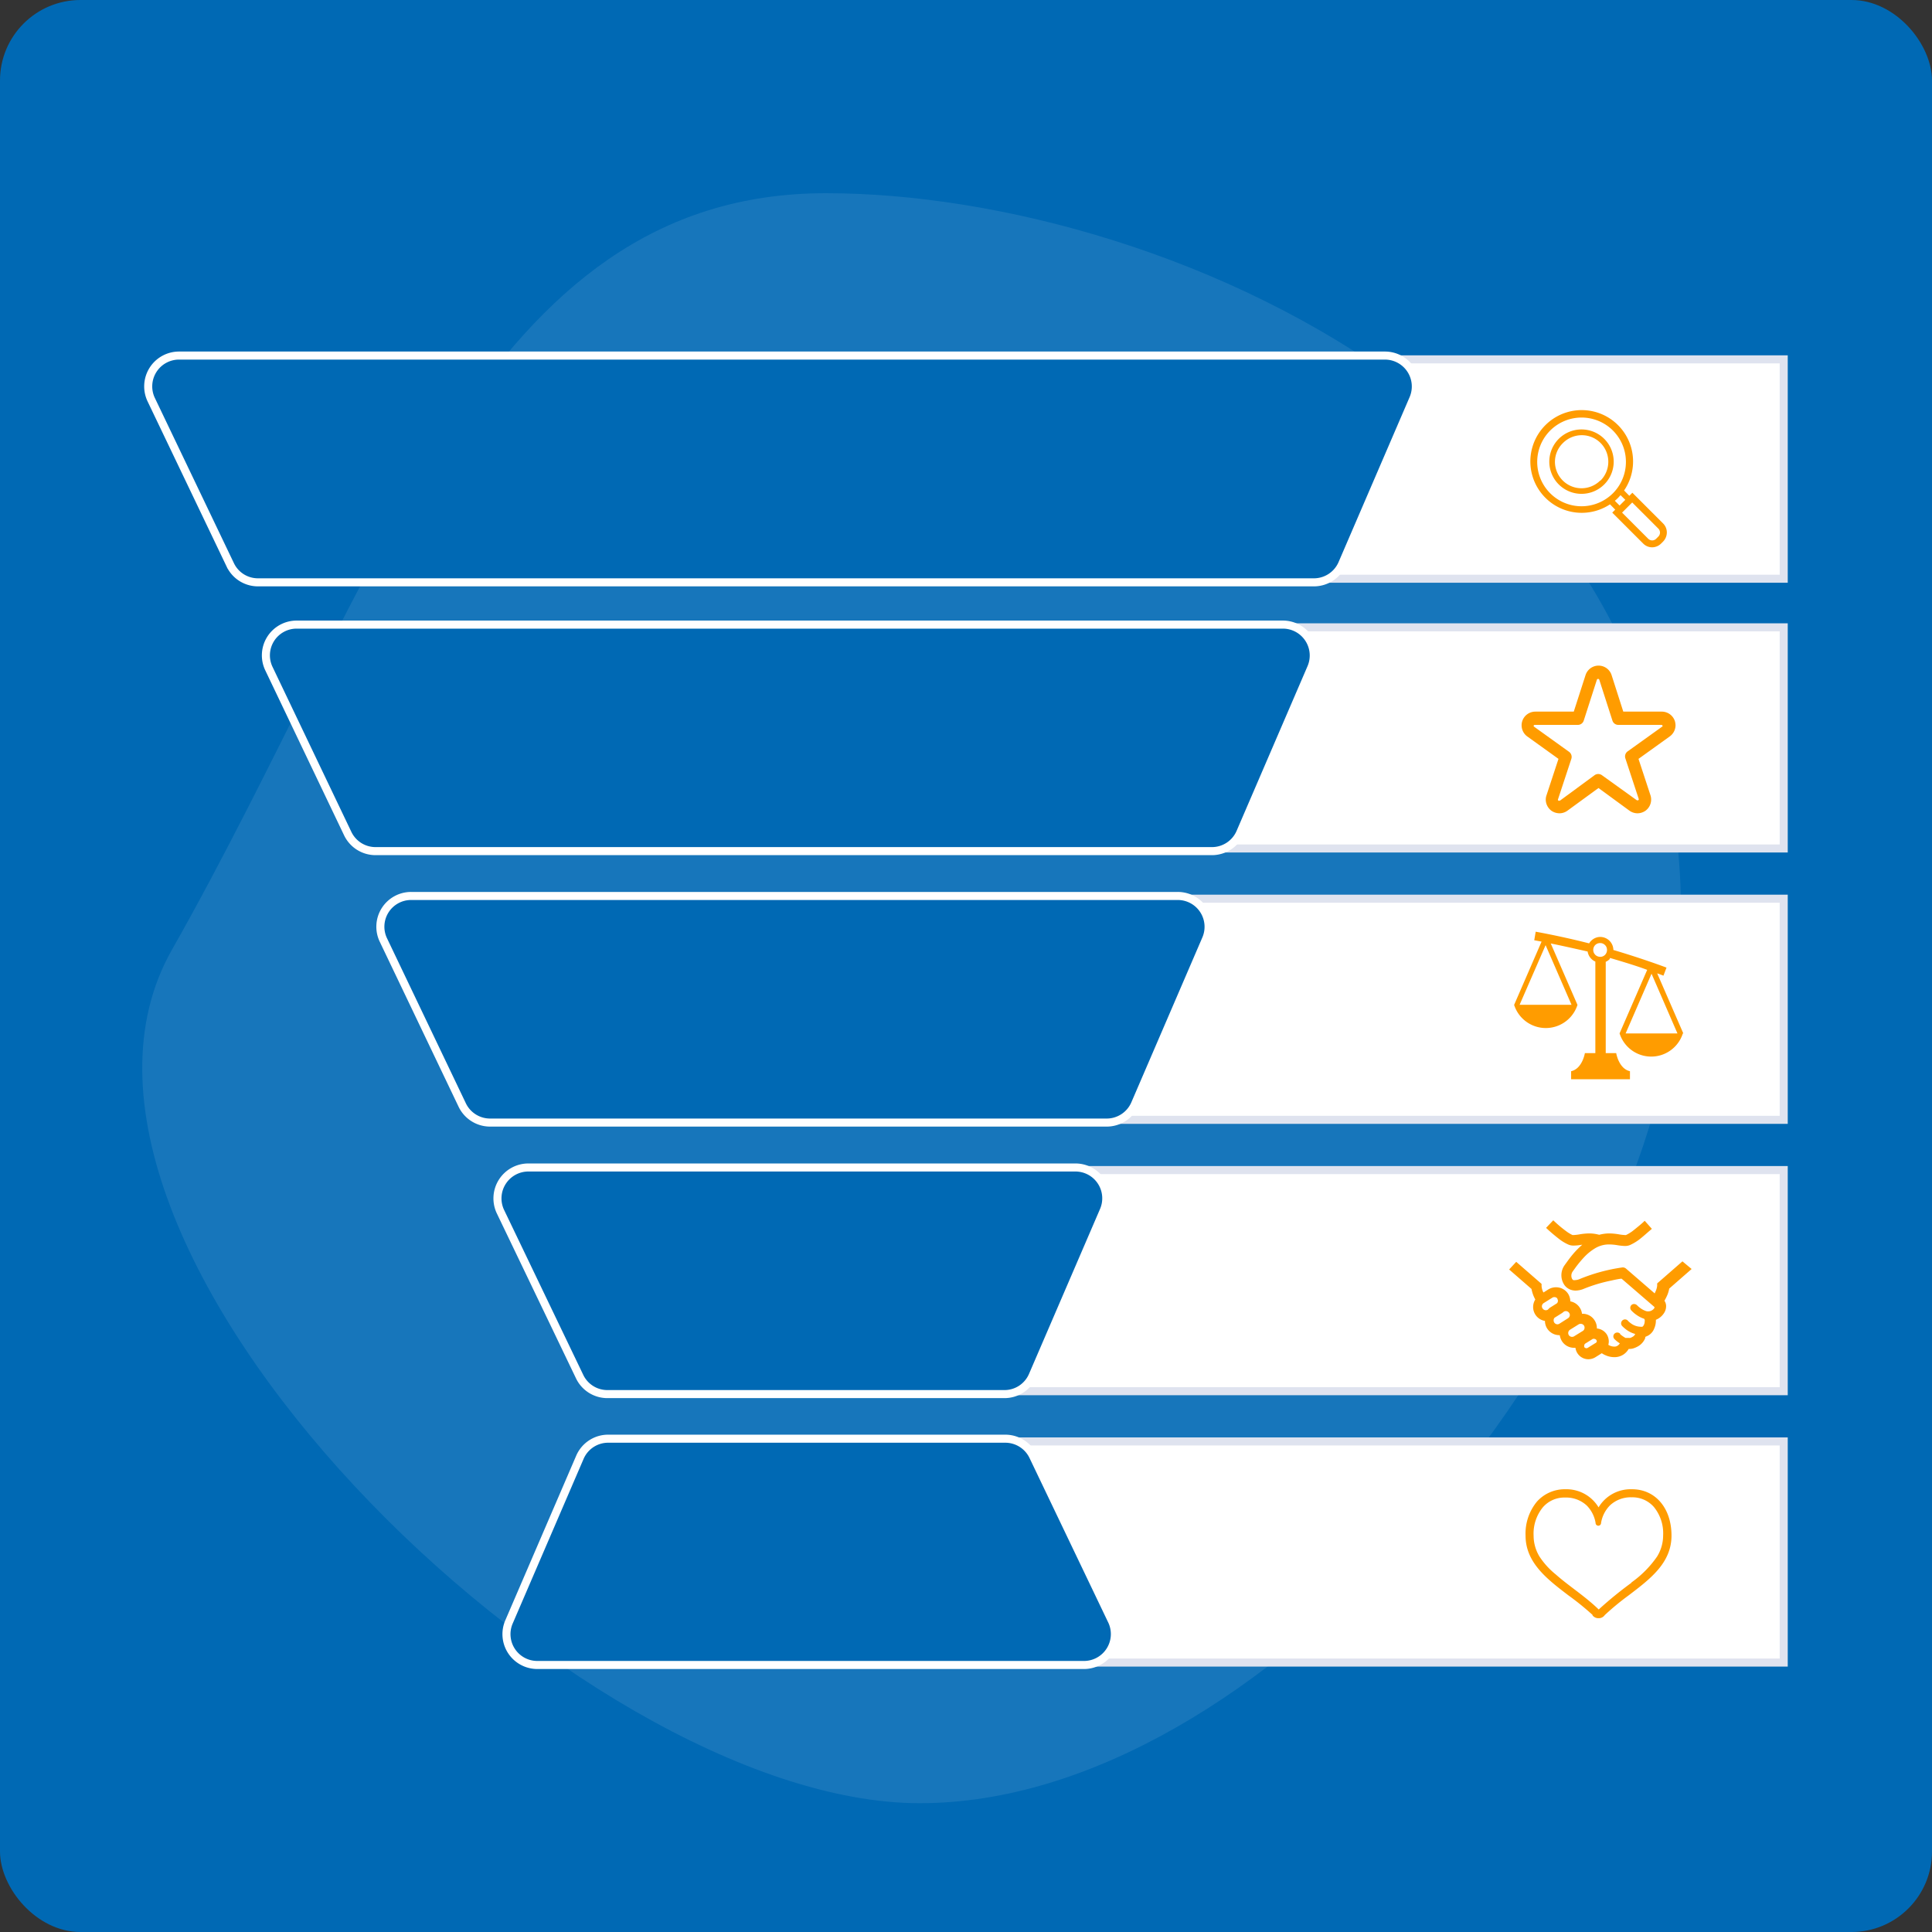 <svg xmlns="http://www.w3.org/2000/svg" viewBox="0 0 240 240"><rect x="0" y="0" width="240" height="240" fill="#333333" stroke="none"/><defs><style>.cls-1,.cls-4{fill:#0069b4;}.cls-2{fill:#1776bb;}.cls-3{fill:#fff;stroke:#dfe3ef;}.cls-3,.cls-4{stroke-miterlimit:10;}.cls-4{stroke:#fff;}.cls-5{fill:#ff9c00;}</style></defs><g id="レイヤー_2" data-name="レイヤー 2"><g id="レイヤー_1-2" data-name="レイヤー 1"><rect class="cls-1" width="240" height="240" rx="10"/><path class="cls-2" d="M208,126c-5.51,42-51.14,98-93.75,98S.72,154.39,21.35,118C47.57,71.73,60,24,102.6,24S217.36,54.43,208,126Z"/><rect class="cls-3" x="94.9" y="44.64" width="126.68" height="27.25"/><rect class="cls-3" x="94.9" y="77.93" width="126.68" height="27.47"/><rect class="cls-3" x="94.9" y="111.64" width="126.68" height="27.47"/><rect class="cls-3" x="94.9" y="145.35" width="126.68" height="27.47"/><rect class="cls-3" x="94.9" y="179.06" width="126.68" height="27.47"/><path class="cls-4" d="M18.8,49.68l9.8,20.48a3.81,3.81,0,0,0,3.45,2.18H163.23A3.84,3.84,0,0,0,166.75,70l8.82-20.48a3.84,3.84,0,0,0-3.52-5.35H22.26A3.83,3.83,0,0,0,18.8,49.68Z"/><path class="cls-4" d="M33.41,83.07l9.79,20.49a3.83,3.83,0,0,0,3.46,2.17H150.55a3.84,3.84,0,0,0,3.52-2.31l8.82-20.48a3.84,3.84,0,0,0-3.52-5.35H36.86A3.82,3.82,0,0,0,33.41,83.07Z"/><path class="cls-4" d="M47.63,116.78l9.79,20.49a3.84,3.84,0,0,0,3.46,2.18h76.6a3.84,3.84,0,0,0,3.52-2.32l8.82-20.48a3.83,3.83,0,0,0-3.52-5.35H51.08A3.82,3.82,0,0,0,47.63,116.78Z"/><path class="cls-4" d="M62.16,150.5,72,171a3.82,3.82,0,0,0,3.45,2.18h49.32a3.82,3.82,0,0,0,3.52-2.32l8.82-20.48a3.83,3.83,0,0,0-3.52-5.35H65.62A3.84,3.84,0,0,0,62.16,150.5Z"/><path class="cls-4" d="M138.14,201.38l-9.8-20.48a3.84,3.84,0,0,0-3.46-2.18H75.57A3.82,3.82,0,0,0,72.05,181l-8.82,20.48a3.83,3.83,0,0,0,3.52,5.35h67.93A3.84,3.84,0,0,0,138.14,201.38Z"/><path class="cls-5" d="M206.63,65.06l-3.85-3.85-.38.38-.65-.66A6.38,6.38,0,1,0,200,62.65l.65.66-.37.37,3.85,3.85a1.56,1.56,0,0,0,1.1.46,1.6,1.6,0,0,0,1.11-.46l.26-.26a1.63,1.63,0,0,0,.46-1.11A1.58,1.58,0,0,0,206.63,65.06Zm-10.17-2.17a5.51,5.51,0,1,1,3.91-1.62A5.53,5.53,0,0,1,196.46,62.89Zm4.14-.68a3.8,3.8,0,0,0,.37-.33c.12-.12.23-.25.34-.37l.59.58-.71.71ZM206,66.66l-.26.26a.7.7,0,0,1-1,0l-3.24-3.24,1.26-1.26L206,65.66a.7.7,0,0,1,.21.5A.69.69,0,0,1,206,66.66Z"/><path class="cls-5" d="M199.29,54.52a4,4,0,1,0,1.17,2.84A4,4,0,0,0,199.29,54.52Zm-.5,5.17a3.3,3.3,0,0,1-5.63-2.33,3.28,3.28,0,0,1,1-2.33,3.3,3.3,0,0,1,4.67,0,3.31,3.31,0,0,1,0,4.66Z"/><path class="cls-5" d="M208.14,90.11a2,2,0,0,0-.08-.53h0a1.71,1.71,0,0,0-1.62-1.18h-4.79l-1.45-4.53a1.7,1.7,0,0,0-3.24,0l.73.24-.73-.24L195.5,88.4h-4.78a1.71,1.71,0,0,0-1.62,1.18h0a1.63,1.63,0,0,0-.08.53,1.7,1.7,0,0,0,.71,1.38h0l3.87,2.78-1.49,4.53h0a1.6,1.6,0,0,0-.09.53,1.74,1.74,0,0,0,.7,1.38h0a1.78,1.78,0,0,0,1,.32,1.69,1.69,0,0,0,1-.33h0l3.85-2.81,3.84,2.81h0a1.72,1.72,0,0,0,1,.33,1.75,1.75,0,0,0,1-.32h0a1.71,1.71,0,0,0,.7-1.38,1.59,1.59,0,0,0-.08-.53l-1.49-4.53,3.87-2.78h0A1.72,1.72,0,0,0,208.14,90.11Zm-1.61.12h0l-4.34,3.11a.77.77,0,0,0-.28.87l1.67,5.07v0a.17.17,0,0,1-.07.13h0a.16.16,0,0,1-.09,0,.14.14,0,0,1-.09,0h0L199,96.3a.78.78,0,0,0-.92,0l-4.3,3.16a.16.16,0,0,1-.09,0,.17.17,0,0,1-.1,0,.16.16,0,0,1-.06-.13v0h0l1.67-5.07a.78.78,0,0,0-.29-.87l-4.33-3.11h0a.15.15,0,0,1-.07-.12v0a.15.15,0,0,1,.15-.11h5.34a.77.77,0,0,0,.74-.54l1.63-5.07a.16.16,0,0,1,.3,0l1.63,5.07a.77.77,0,0,0,.73.54h5.35a.16.16,0,0,1,.15.11v0A.14.14,0,0,1,206.53,90.23Z"/><path class="cls-5" d="M209.11,128.38h0l-3.25-7.47.78.29.38-1c-1.08-.41-3.72-1.34-6.6-2.19a1.64,1.64,0,0,0-1.62-1.62,1.59,1.59,0,0,0-1.14.48,1.31,1.31,0,0,0-.25.32c-2.85-.73-5.52-1.25-6.64-1.45l-.18,1.06.91.17-3.41,7.86h0v0h0a4.13,4.13,0,0,0,7.87,0h0v0h0l-3.32-7.63c1.28.26,2.9.62,4.58,1a1.65,1.65,0,0,0,.46.91,1.58,1.58,0,0,0,.5.34v11.37h-1.3s-.31,1.94-1.71,2.25v1h7.31v-1c-1.4-.31-1.71-2.25-1.71-2.25h-1.3V119.48a1.54,1.54,0,0,0,.49-.34L200,119c1.72.51,3.35,1,4.62,1.48l-3.43,7.89h0v0h0a4.12,4.12,0,0,0,7.86,0h0v0Zm-13.89-3.56h-6.45l3.23-7.41Zm4.17-6.21a.89.89,0,0,1-.22.16.8.8,0,0,1-.39.09.89.89,0,0,1-.61-.25l-.12-.15a.87.87,0,0,1,.12-1.07h0a.87.87,0,0,1,.6-.24.83.83,0,0,1,.61.25.77.77,0,0,1,.22.38.88.88,0,0,1-.22.84Zm2.55,9.77,3.22-7.42,3.22,7.42Z"/><path class="cls-5" d="M209,156.69l-3.14,2.74v.28a2.17,2.17,0,0,1-.15.6l-.16.36L202,157.6a.61.61,0,0,0-.5-.15,22,22,0,0,0-5.25,1.43,1.55,1.55,0,0,1-.59.14.52.52,0,0,1-.21,0,.37.37,0,0,1-.17-.18.77.77,0,0,1-.08-.36.91.91,0,0,1,.15-.51l.39-.54a14.33,14.33,0,0,1,1-1.21,6.39,6.39,0,0,1,1.37-1.13,3.32,3.32,0,0,1,1.79-.5,6.25,6.25,0,0,1,1,.09,7.12,7.12,0,0,0,.94.1,1.58,1.58,0,0,0,.65-.12h0a6.19,6.19,0,0,0,1.06-.62c.52-.39,1-.84,1.43-1.2l.22-.19-.89-1c-.19.19-.44.41-.72.64s-.58.48-.86.69a5.18,5.18,0,0,1-.74.44.65.65,0,0,1-.16,0,6.06,6.06,0,0,1-.75-.09,7.5,7.5,0,0,0-1.16-.11,4.93,4.93,0,0,0-1.26.17,4.74,4.74,0,0,0-1.25-.17,7.5,7.5,0,0,0-1.16.11,6.06,6.06,0,0,1-.75.09.76.76,0,0,1-.16,0,4.48,4.48,0,0,1-.79-.48,15.57,15.57,0,0,1-1.33-1.1l-.27-.25-.89.94c.19.18.44.41.72.65s.66.55,1,.81a5.52,5.52,0,0,0,1.06.62,1.58,1.58,0,0,0,.65.12,6,6,0,0,0,1-.1h.06a11,11,0,0,0-1.13,1.14c-.27.32-.49.61-.67.86l-.37.51a2.15,2.15,0,0,0,0,2.55,1.67,1.67,0,0,0,.58.46,1.81,1.81,0,0,0,.77.17,2.82,2.82,0,0,0,1.09-.25,19.19,19.19,0,0,1,3.37-1c.46-.11.85-.18,1.13-.22l.13,0,4.07,3.51h0a.29.29,0,0,1,0,.11.8.8,0,0,1-.29.29.84.84,0,0,1-.44.14h-.16a1,1,0,0,1-.28-.08,2.72,2.72,0,0,1-.73-.44,1.41,1.41,0,0,1-.21-.19l-.06-.05h0a.51.51,0,0,0-.36-.15.46.46,0,0,0-.33.13.48.48,0,0,0,0,.68,3.84,3.84,0,0,0,.66.56,3.47,3.47,0,0,0,.72.39l.2.07a.75.75,0,0,0,.07.12h0a.42.42,0,0,1,0,.19,1,1,0,0,1-.15.54.46.46,0,0,1-.14.14.4.4,0,0,1-.18,0h-.09a2.07,2.07,0,0,1-1.1-.38c-.14-.1-.26-.2-.34-.27l-.08-.09,0,0h0a.48.48,0,0,0-.36-.17.49.49,0,0,0-.37.81,4.37,4.37,0,0,0,.63.54,3.32,3.32,0,0,0,1,.46l0,0a.65.65,0,0,1-.32.35,1.22,1.22,0,0,1-.3.14.44.44,0,0,1-.15,0l-.32,0h-.12a4.78,4.78,0,0,1-.5-.33l-.17-.15,0-.05h0a.5.5,0,0,0-.69,0,.47.47,0,0,0,0,.68,3.58,3.58,0,0,0,.5.42l.16.11a.88.88,0,0,1-.24.26.69.69,0,0,1-.45.14,1.44,1.44,0,0,1-.55-.12l-.19-.1a1.52,1.52,0,0,0,.06-.42,1.7,1.7,0,0,0-.24-.86,1.64,1.64,0,0,0-1.24-.75.43.43,0,0,1,0-.05,1.79,1.79,0,0,0-.27-.94,1.76,1.76,0,0,0-1.5-.84h-.08a1.69,1.69,0,0,0-.26-.73,1.77,1.77,0,0,0-1.19-.81,1.83,1.83,0,0,0-.26-.92,1.78,1.78,0,0,0-1.52-.83,1.81,1.81,0,0,0-.94.26l-.62.39a.47.47,0,0,0-.05-.1,2,2,0,0,1-.18-.69v-.28l-3.15-2.74-.88.95,2.78,2.42a4.42,4.42,0,0,0,.24.83c.07.17.15.33.23.48a1.75,1.75,0,0,0,1.2,2.66,1.78,1.78,0,0,0,.26.92,1.8,1.8,0,0,0,1.51.85h.07a2,2,0,0,0,.26.73,1.79,1.79,0,0,0,1.51.84h.18a1.62,1.62,0,0,0,1.6,1.42,1.7,1.7,0,0,0,.86-.24l.81-.51a2.42,2.42,0,0,0,.5.27,2.63,2.63,0,0,0,1.05.22,2,2,0,0,0,1.19-.36,2.12,2.12,0,0,0,.6-.66h.08a1.67,1.67,0,0,0,.53-.08,3,3,0,0,0,.56-.25,2.07,2.07,0,0,0,.88-1c0-.07,0-.14.07-.2a1.69,1.69,0,0,0,1.05-1,2.42,2.42,0,0,0,.21-1,.28.28,0,0,0,0-.09,2.16,2.16,0,0,0,1.08-.95,1.57,1.57,0,0,0,.19-.72,1.23,1.23,0,0,0-.11-.53.7.7,0,0,0-.1-.16,6.79,6.79,0,0,0,.4-.81,4.41,4.41,0,0,0,.2-.71l2.78-2.43Zm-16.72,6,0,0a.48.48,0,0,1-.66-.16.41.41,0,0,1-.08-.25.48.48,0,0,1,.23-.41l1.07-.67a.47.47,0,0,1,.25-.07.47.47,0,0,1,.41.23L194,161l-.55.34a.41.41,0,0,1,.08.25.43.43,0,0,1-.12.31l-.91.57Zm1.43,1.75a.48.48,0,0,1-.26.07A.48.48,0,0,1,193,164a.43.43,0,0,1,.12-.31l.91-.57a2.31,2.31,0,0,0,.23-.18l0,0a.51.51,0,0,1,.26-.07.5.5,0,0,1,.49.48.49.49,0,0,1-.23.41Zm2.9.9-1.07.66a.45.45,0,0,1-.25.07.49.49,0,0,1-.41-.22.51.51,0,0,1-.07-.26.48.48,0,0,1,.23-.41l1.06-.66a.48.48,0,0,1,.26-.07.48.48,0,0,1,.41.22.48.48,0,0,1,.07.26A.48.48,0,0,1,196.63,165.33Zm1.55,1.52-.92.57a.26.26,0,0,1-.17.05.32.32,0,0,1-.27-.15.34.34,0,0,1,0-.17.31.31,0,0,1,.15-.27h0l.92-.57a.35.35,0,0,1,.17,0,.31.31,0,0,1,.27.15.28.28,0,0,1,.05.17A.31.31,0,0,1,198.18,166.85Z"/><path class="cls-5" d="M202.74,185h-.1a4.63,4.63,0,0,0-4.06,2.25,4.65,4.65,0,0,0-4.07-2.25h-.1a4.63,4.63,0,0,0-3.49,1.54,6.25,6.25,0,0,0-1.41,4.22c0,3.37,2.71,5.43,5.32,7.42a33.26,33.26,0,0,1,3,2.43l0,.06a.93.93,0,0,0,.72.35h.06a.9.9,0,0,0,.71-.35l.05-.06a33.12,33.12,0,0,1,2.95-2.43c2.62-2,5.32-4,5.32-7.42S205.63,185,202.74,185Zm-.08,11.62a47.82,47.82,0,0,0-4,3.26l-.06.06-.06-.06c-1.68-1.62-3.71-2.9-5.28-4.3a9.63,9.63,0,0,1-2-2.19,5,5,0,0,1-.75-2.63,5.16,5.16,0,0,1,1.16-3.53,3.52,3.52,0,0,1,2.71-1.2h.08a3.76,3.76,0,0,1,2.66,1,4,4,0,0,1,1.09,2.16.34.34,0,0,0,.68,0A4,4,0,0,1,200,187a3.76,3.76,0,0,1,2.65-1h.08a3.54,3.54,0,0,1,2.72,1.2,5.16,5.16,0,0,1,1.15,3.53,5,5,0,0,1-.75,2.63A13,13,0,0,1,202.66,196.58Z"/></g></g></svg>